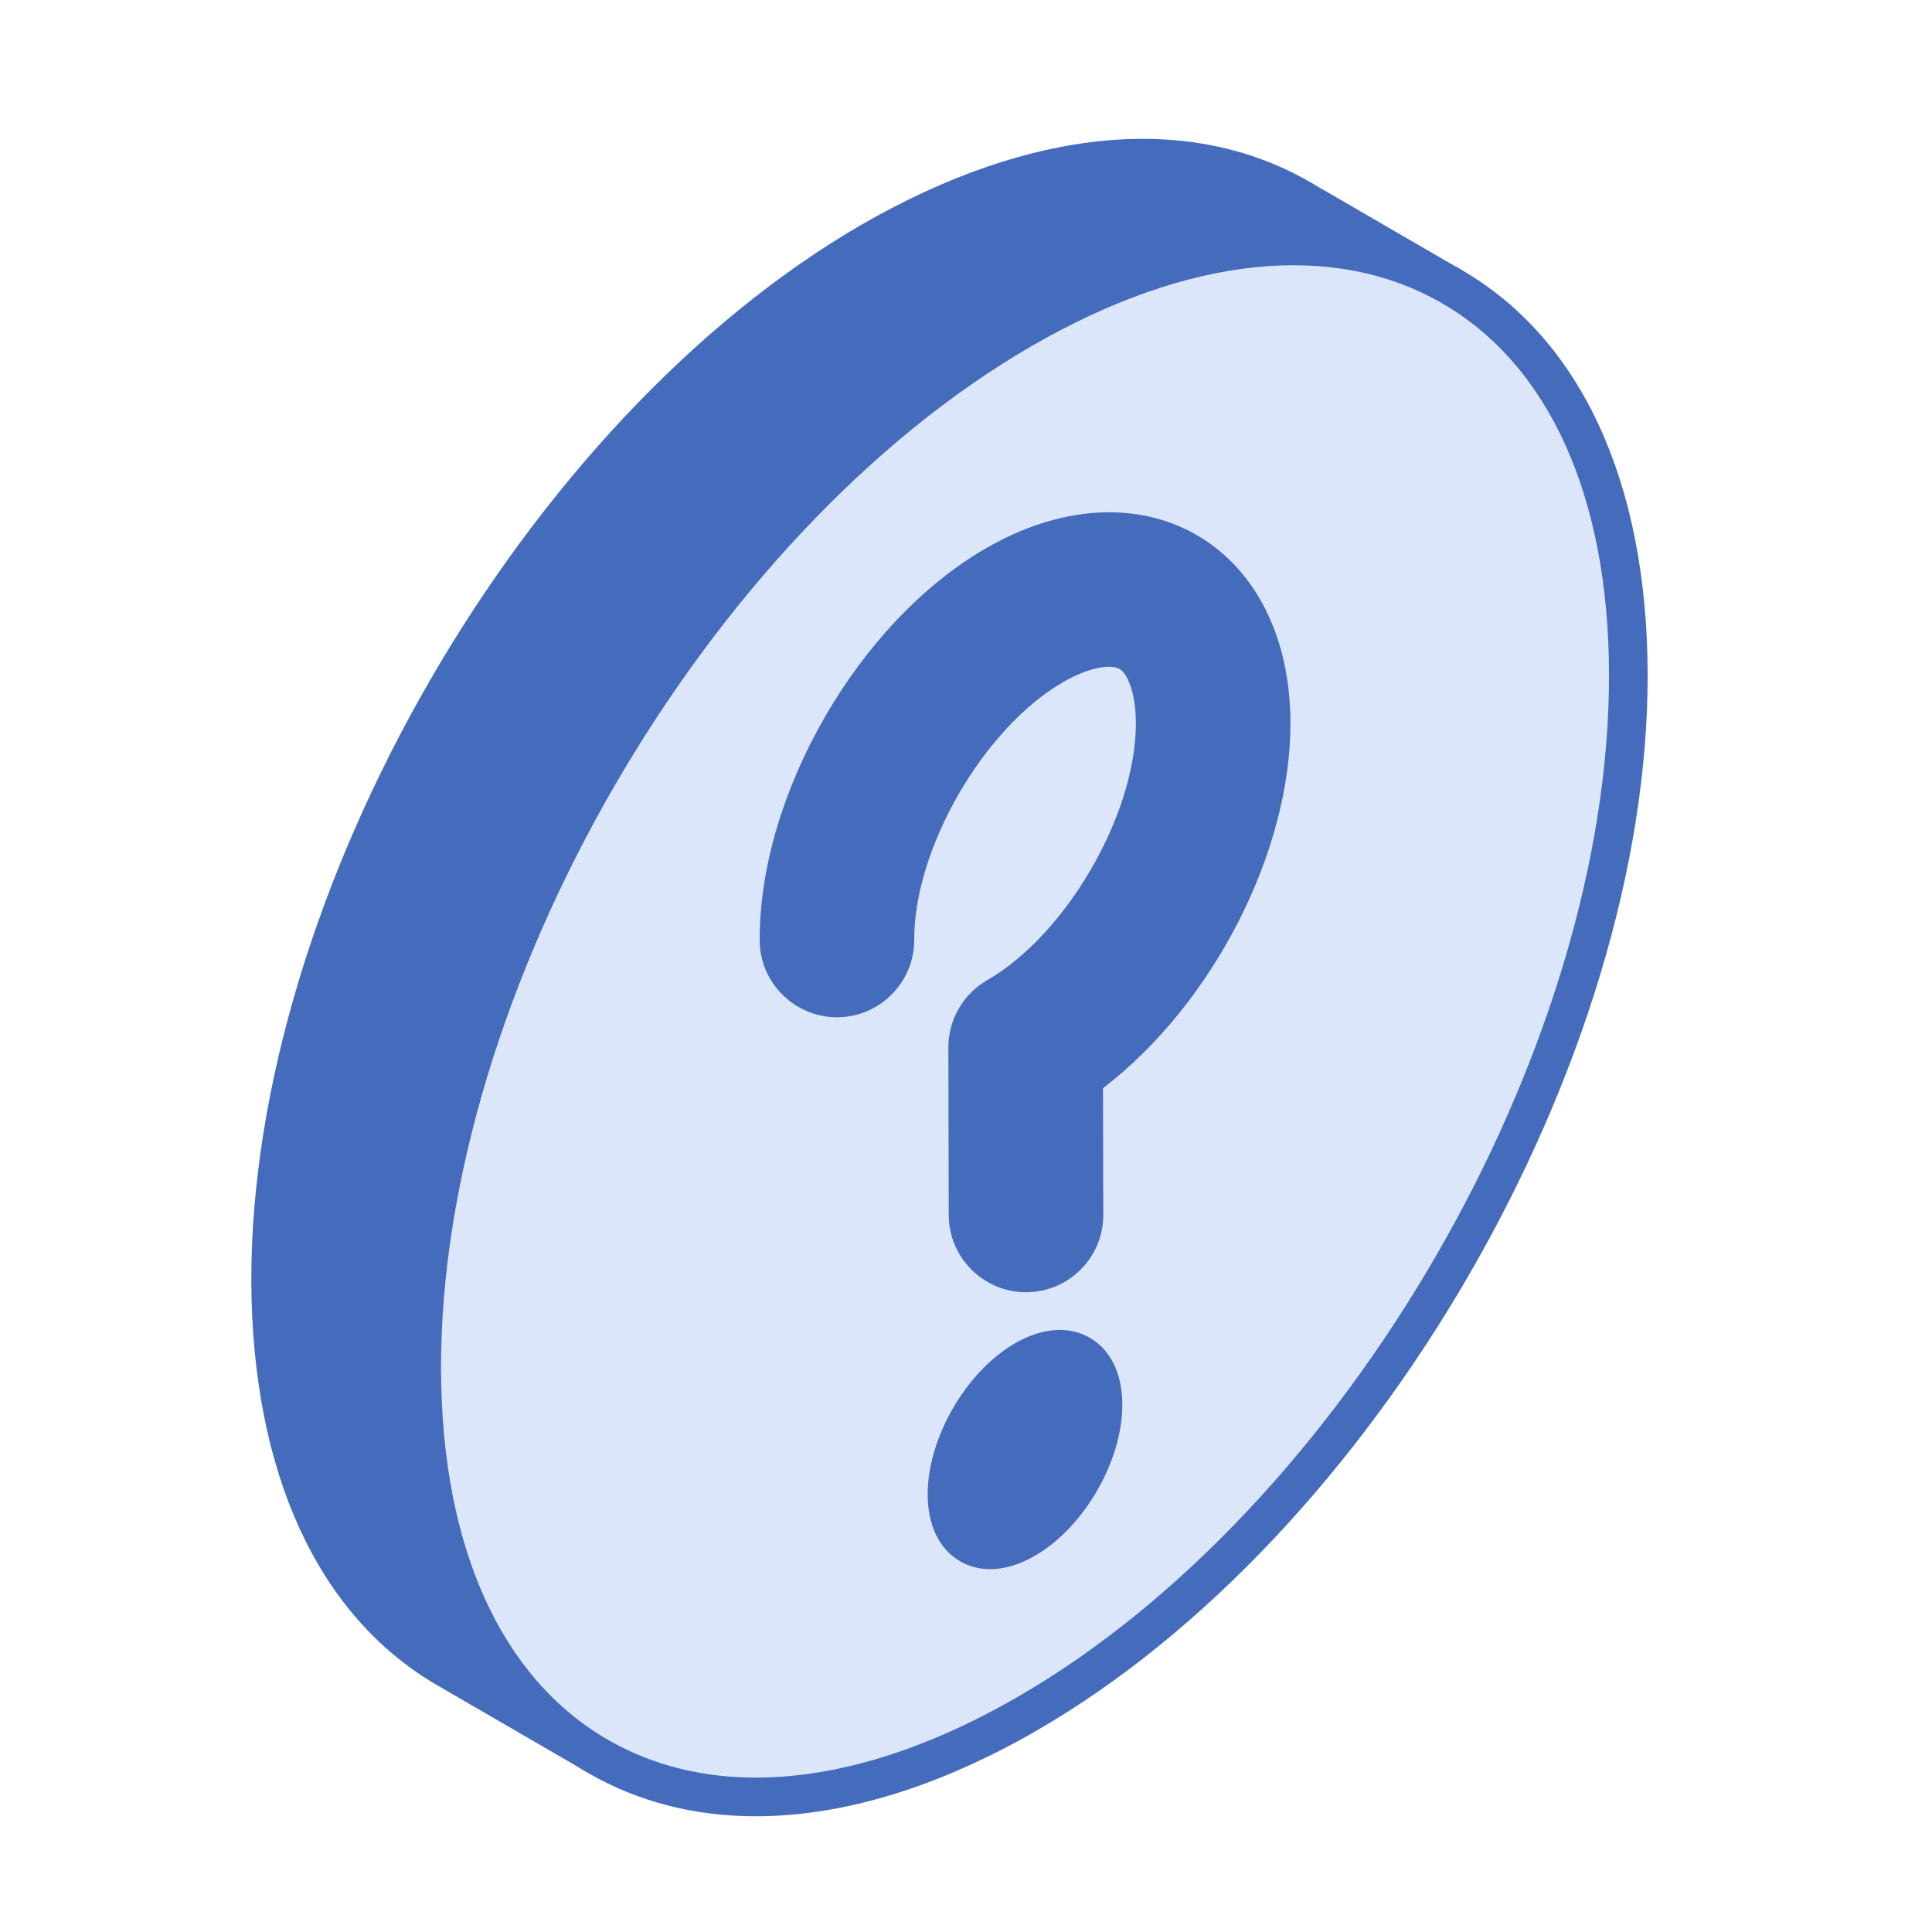 <svg width="50" height="50" viewBox="0 0 50 50" fill="none" xmlns="http://www.w3.org/2000/svg">
<path d="M37.582 7.425C34.742 5.768 30.811 6.007 26.471 8.504C17.849 13.486 10.886 25.538 10.92 35.446C10.931 40.36 12.669 43.821 15.464 45.444L11.559 43.178C8.765 41.555 7.027 38.094 7.004 33.169C6.981 23.272 13.945 11.22 22.567 6.238C26.907 3.741 30.837 3.503 33.677 5.159L37.582 7.425Z" fill="#456CBC"/>
<path d="M15.463 45.943C15.377 45.943 15.291 45.921 15.212 45.875C15.21 45.874 15.208 45.873 15.206 45.871L11.308 43.61C8.232 41.823 6.526 38.116 6.504 33.17C6.481 23.131 13.573 10.855 22.317 5.803C26.687 3.289 30.811 2.907 33.929 4.726L37.803 6.975C37.813 6.98 37.822 6.986 37.832 6.992C37.832 6.992 37.833 6.992 37.833 6.993C38.071 7.131 38.152 7.437 38.014 7.676C37.872 7.915 37.567 7.994 37.33 7.857L37.302 7.84C34.507 6.228 30.751 6.617 26.72 8.936C18.25 13.831 11.386 25.722 11.419 35.443C11.43 40.009 12.954 43.406 15.711 45.009L15.714 45.01C15.953 45.149 16.034 45.455 15.896 45.694C15.803 45.853 15.635 45.943 15.463 45.943ZM29.567 4.595C27.51 4.595 25.212 5.291 22.816 6.67C14.351 11.561 7.481 23.448 7.504 33.166C7.524 37.742 9.054 41.144 11.81 42.745L12.31 43.035C11.081 41.086 10.426 38.502 10.419 35.446C10.385 25.406 17.473 13.124 26.221 8.069C28.938 6.506 31.541 5.775 33.906 5.869L33.426 5.591C32.285 4.925 30.983 4.595 29.567 4.595Z" fill="#456CBC"/>
<path d="M26.471 8.511C35.097 3.536 42.113 7.53 42.141 17.432C42.169 27.333 35.199 39.383 26.573 44.358C17.948 49.332 10.942 45.344 10.914 35.443C10.886 25.541 17.846 13.486 26.471 8.511Z" fill="#DCE6FA"/>
<path d="M42.143 17.429C42.166 27.336 35.202 39.377 26.58 44.36C17.946 49.33 10.948 45.347 10.914 35.439C10.914 34.6 10.96 33.737 11.062 32.874C11.948 33.022 12.868 33.09 13.8 33.09C22.479 33.09 29.522 26.769 29.522 18.972C29.522 15.227 27.897 11.822 25.228 9.292C25.637 9.008 26.057 8.747 26.477 8.508C35.1 3.538 42.12 7.532 42.143 17.429Z" fill="#DCE6FA"/>
<path d="M19.564 47.005C17.987 47.005 16.528 46.637 15.238 45.894C12.141 44.11 10.428 40.4 10.414 35.444C10.386 25.398 17.477 13.122 26.221 8.078C30.571 5.567 34.687 5.178 37.811 6.977C40.911 8.762 42.626 12.475 42.641 17.43C42.669 27.47 35.573 39.743 26.822 44.791C24.271 46.262 21.8 47.005 19.564 47.005ZM26.721 8.944C18.253 13.828 11.387 25.715 11.414 35.441C11.427 40.025 12.962 43.429 15.737 45.027C18.536 46.639 22.295 46.248 26.322 43.924C34.797 39.037 41.668 27.153 41.641 17.433C41.628 12.849 40.09 9.443 37.312 7.844C34.508 6.23 30.748 6.621 26.721 8.944Z" fill="#456CBC"/>
<path d="M26.553 32.941C25.726 32.941 25.055 32.272 25.053 31.444L25.044 27.104C25.043 26.567 25.329 26.07 25.794 25.802C28.025 24.514 29.903 21.266 29.896 18.709C29.894 17.804 29.641 17.119 29.22 16.877C28.792 16.629 28.06 16.759 27.263 17.22C25.031 18.509 23.153 21.761 23.16 24.322C23.162 25.15 22.493 25.824 21.664 25.826H21.66C20.834 25.826 20.162 25.157 20.16 24.331C20.149 20.707 22.61 16.442 25.763 14.623C27.525 13.605 29.33 13.48 30.716 14.276C32.096 15.071 32.891 16.683 32.897 18.7C32.906 22.026 30.828 25.894 28.046 27.911L28.053 31.439C28.055 32.267 27.384 32.94 26.556 32.941H26.553Z" fill="#456CBC"/>
<path d="M26.557 33.443H26.553C25.452 33.443 24.556 32.547 24.553 31.446L24.544 27.106C24.543 26.391 24.926 25.726 25.544 25.37C27.603 24.182 29.402 21.07 29.396 18.712C29.394 17.917 29.174 17.428 28.971 17.312C28.762 17.191 28.218 17.247 27.513 17.654C25.454 18.843 23.654 21.959 23.66 24.321C23.663 25.424 22.768 26.324 21.666 26.327C20.56 26.327 19.663 25.433 19.66 24.333C19.649 20.547 22.22 16.092 25.513 14.191C27.432 13.082 29.42 12.956 30.965 13.844C32.504 14.73 33.39 16.5 33.397 18.7C33.406 22.059 31.379 25.994 28.546 28.162L28.553 31.439C28.554 31.973 28.347 32.475 27.97 32.854C27.593 33.233 27.091 33.441 26.557 33.443ZM28.697 16.255C28.989 16.255 29.251 16.318 29.471 16.445C30.055 16.782 30.393 17.607 30.396 18.709C30.403 21.423 28.41 24.87 26.044 26.236C25.734 26.414 25.543 26.747 25.544 27.104L25.553 31.444C25.554 31.995 26.003 32.443 26.553 32.443H26.556C26.821 32.442 27.072 32.337 27.262 32.148C27.45 31.959 27.554 31.708 27.553 31.441L27.546 27.913C27.546 27.752 27.622 27.601 27.752 27.507C30.452 25.549 32.405 21.847 32.397 18.703C32.392 16.869 31.688 15.414 30.467 14.711C29.238 14.007 27.615 14.13 26.013 15.057C23.001 16.796 20.649 20.869 20.66 24.33C20.661 24.88 21.11 25.327 21.66 25.327C22.214 25.326 22.661 24.876 22.66 24.324C22.653 21.606 24.646 18.155 27.013 16.788C27.622 16.436 28.203 16.255 28.697 16.255Z" fill="#456CBC"/>
<path d="M26.519 35.199C27.634 34.555 28.542 35.072 28.545 36.352C28.549 37.632 27.648 39.19 26.532 39.833C25.417 40.477 24.512 39.961 24.508 38.681C24.504 37.401 25.404 35.842 26.519 35.199Z" fill="#456CBC"/>
<path d="M25.626 40.61C25.348 40.61 25.086 40.543 24.851 40.408C24.31 40.096 24.011 39.483 24.008 38.68C24.005 37.217 24.998 35.497 26.27 34.763C26.974 34.358 27.659 34.308 28.203 34.621C28.744 34.933 29.043 35.546 29.046 36.349C29.049 37.811 28.055 39.53 26.782 40.264C26.384 40.494 25.99 40.61 25.626 40.61ZM26.77 35.63C25.812 36.182 25.005 37.578 25.008 38.678C25.009 39.102 25.134 39.417 25.35 39.541C25.566 39.668 25.907 39.614 26.282 39.398C27.241 38.845 28.049 37.45 28.046 36.351C28.045 35.927 27.92 35.612 27.704 35.487C27.484 35.362 27.145 35.414 26.77 35.63Z" fill="#456CBC"/>
</svg>

